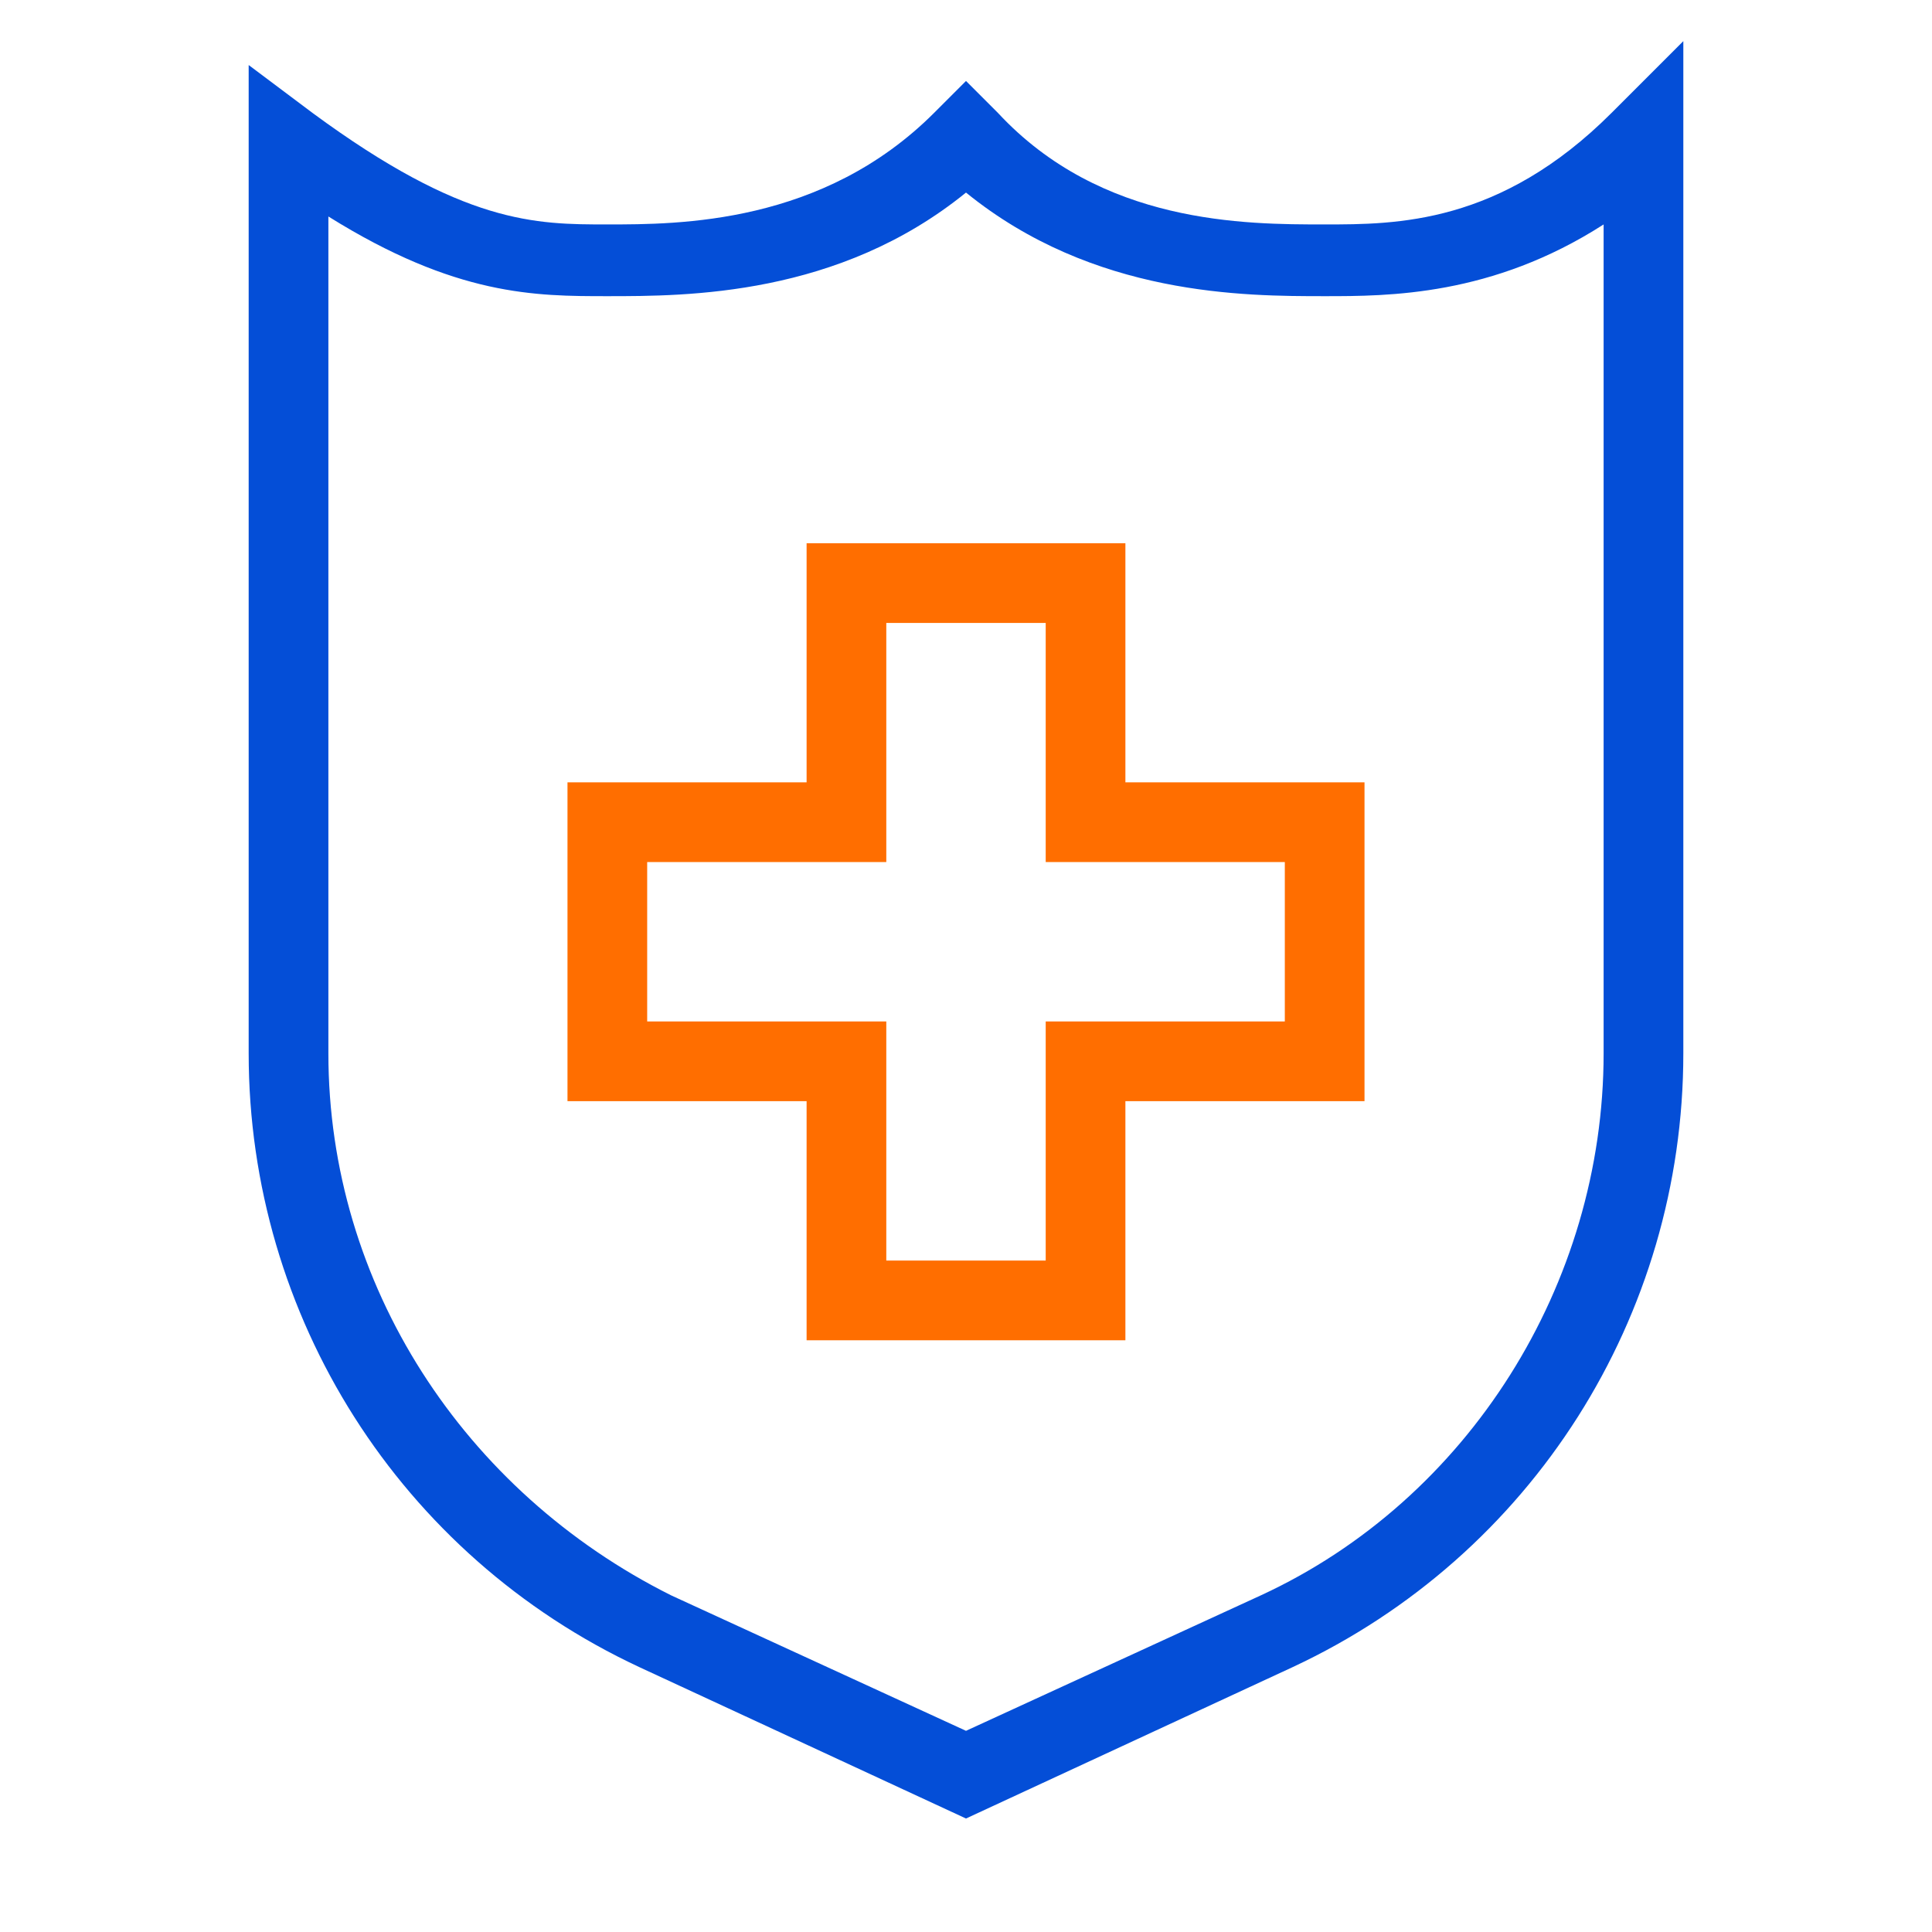 <svg width="101" height="101" viewBox="0 0 101 101" fill="none" xmlns="http://www.w3.org/2000/svg">
<path d="M84.25 5.9C78.417 11.733 73 11.733 69.25 11.733C65.083 11.733 57.583 11.733 52.167 5.9L50.5 4.233L48.833 5.9C43 11.733 35.5 11.733 31.75 11.733C28 11.733 24.25 11.733 16.333 5.9L13 3.4V55.067C13 68.817 20.917 81.317 33.417 87.15L50.5 95.067L67.583 87.15C80.083 81.317 88 68.817 88 55.067V2.15L84.25 5.9ZM83.833 55.067C83.833 67.15 76.75 78.4 65.917 83.4L50.5 90.483L35.083 83.4C24.25 77.983 17.167 67.15 17.167 55.067V11.317C23.833 15.483 28 15.483 31.75 15.483C35.917 15.483 43.833 15.483 50.5 10.067C57.167 15.483 65.083 15.483 69.25 15.483C72.583 15.483 78 15.483 83.833 11.733V55.067Z" fill="#044ED7"/>
<path d="M58.833 28.399H42.167V40.899H29.667V57.566H42.167V70.066H58.833V57.566H71.333V40.899H58.833V28.399ZM67.167 45.066V53.399H54.667V65.899H46.333V53.399H33.833V45.066H46.333V32.566H54.667V45.066H67.167Z" fill="#FF6E00"/>
</svg>
